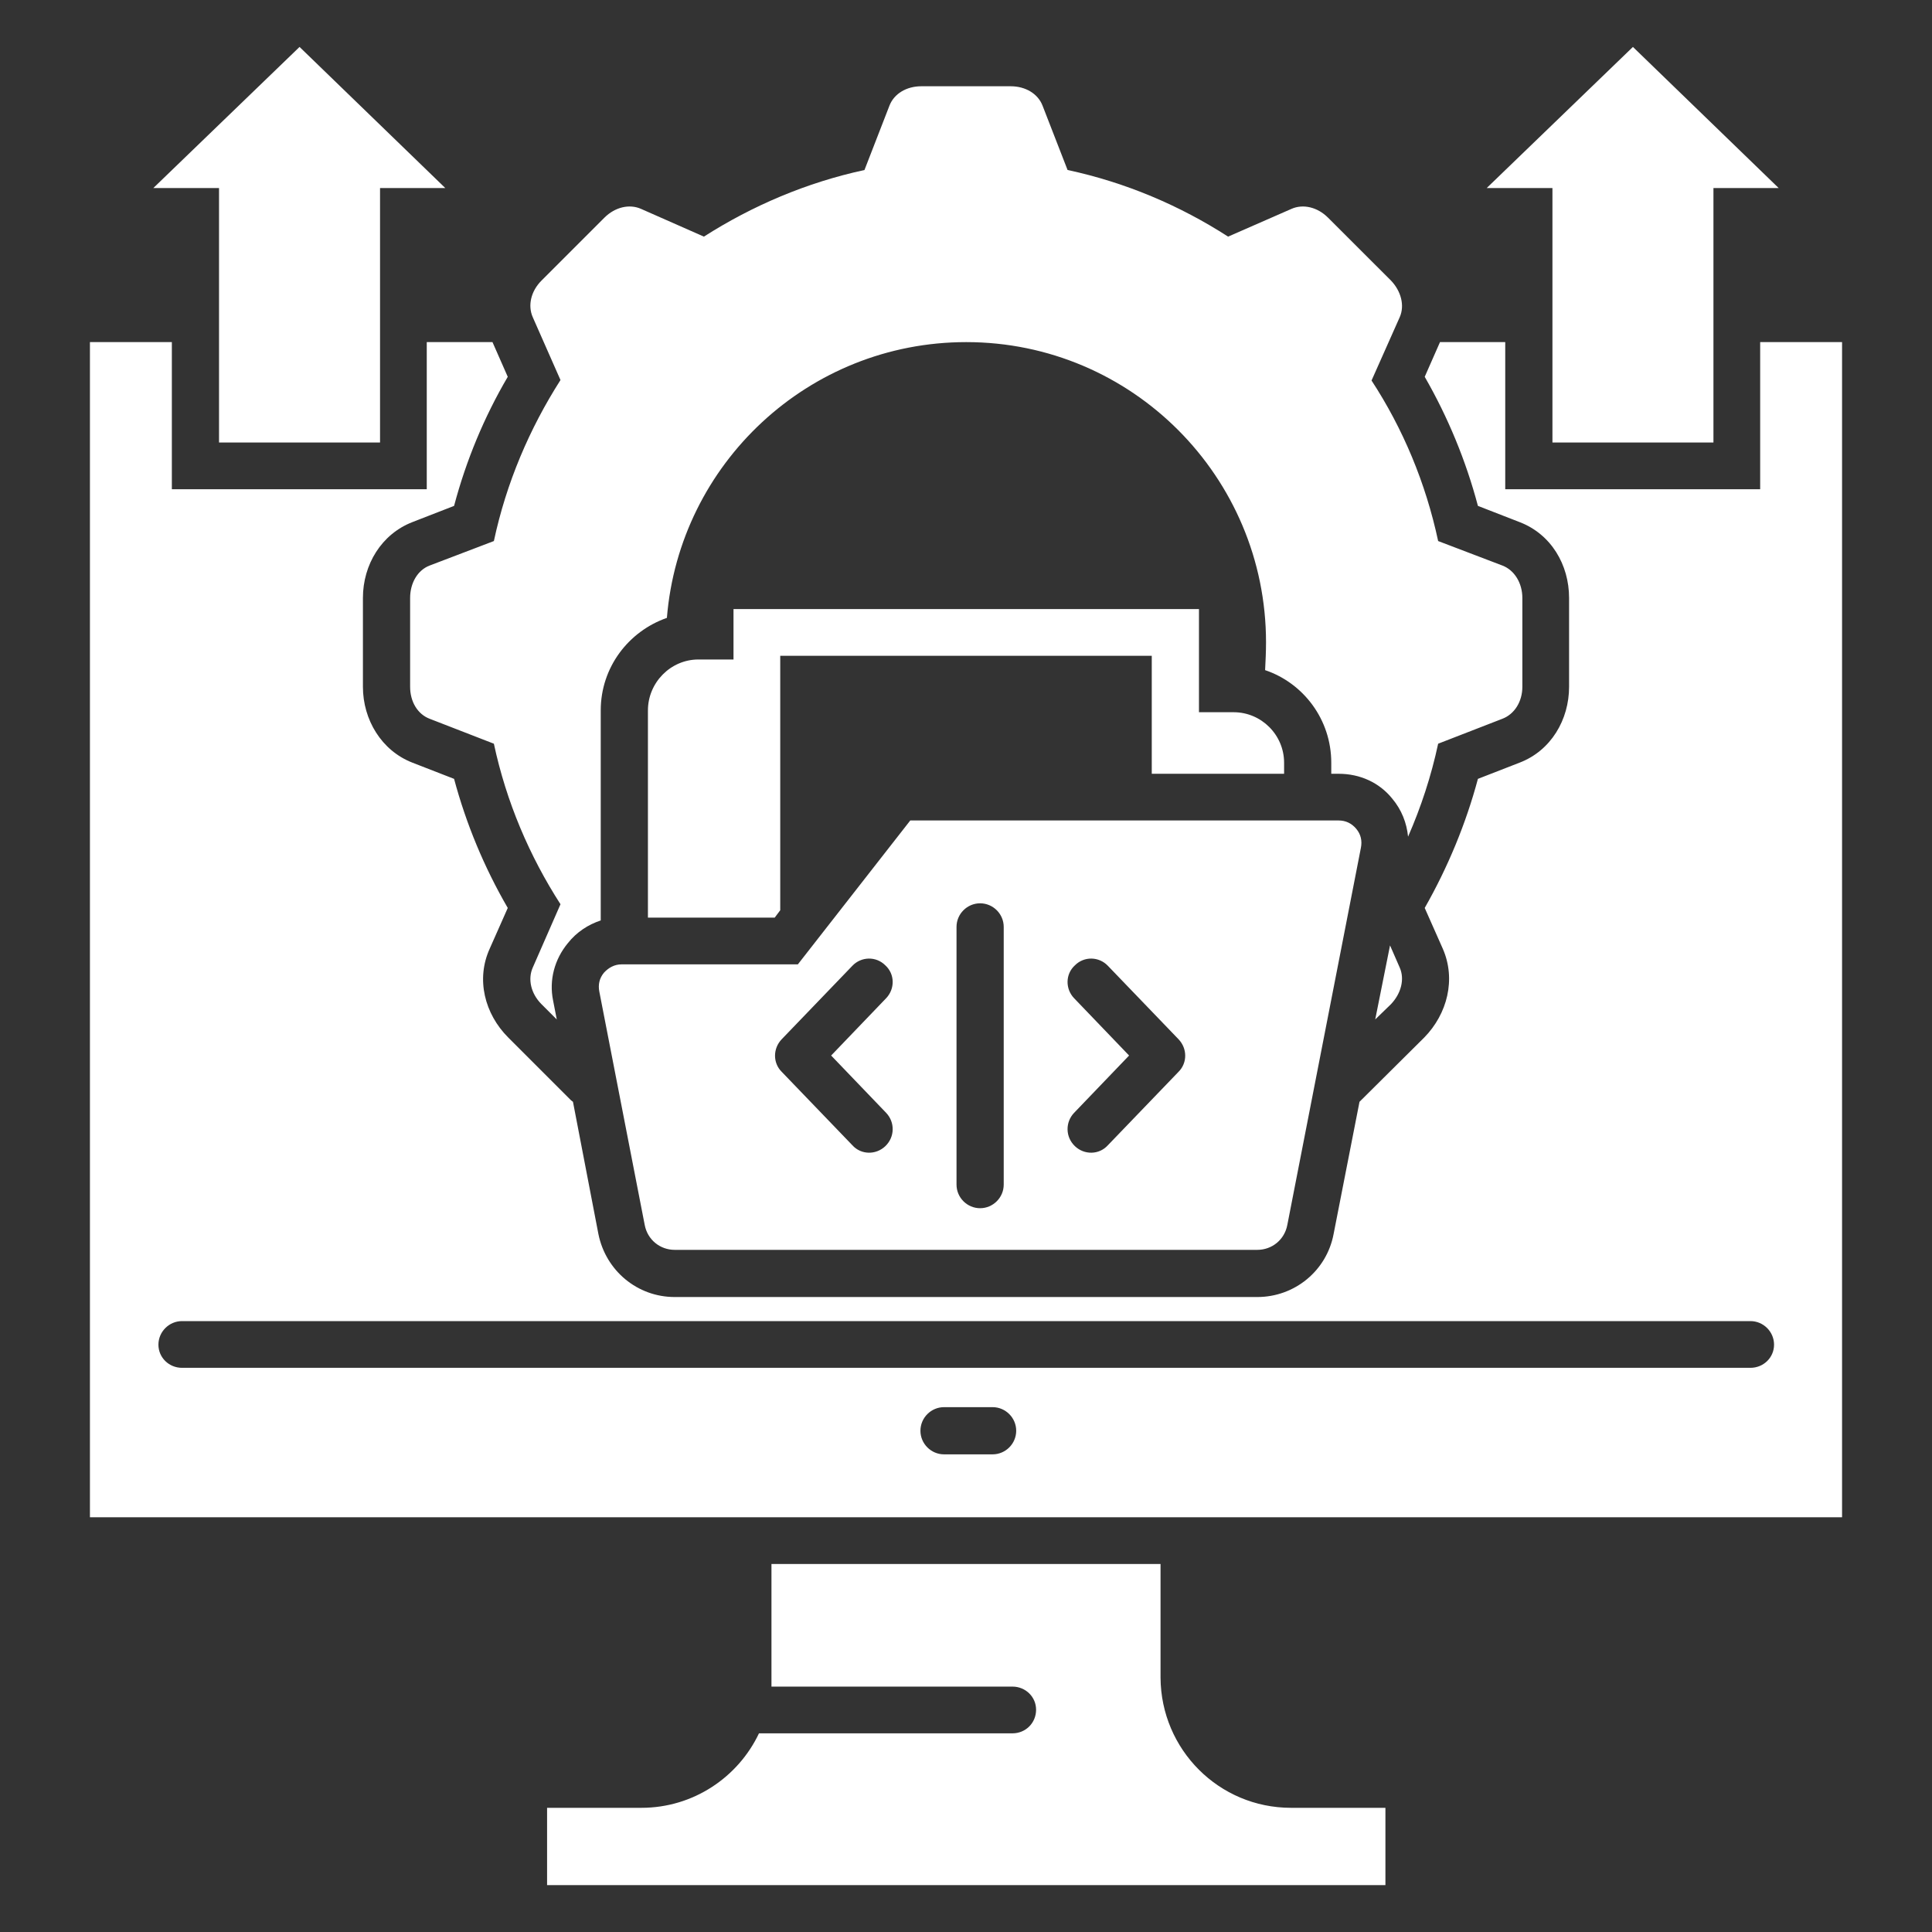 <svg width="65" height="65" viewBox="0 0 65 65" fill="none" xmlns="http://www.w3.org/2000/svg">
<rect x="0" y="0" width="65" height="65" fill="#333333" stroke="none"/>
<path fill-rule="evenodd" clip-rule="evenodd" d="M3.026 11.51H5.782V16.459H14.358V11.51H16.569L17.083 12.677C16.288 14.031 15.681 15.494 15.277 17.02L13.876 17.565C12.833 17.97 12.21 18.997 12.21 20.118V23.106C12.21 24.212 12.833 25.254 13.876 25.659L15.277 26.204C15.681 27.713 16.288 29.177 17.083 30.547L16.476 31.916C16.008 32.944 16.304 34.111 17.098 34.905L19.215 37.022L19.277 37.069L20.133 41.52C20.382 42.75 21.441 43.637 22.701 43.637H42.299C43.56 43.637 44.634 42.75 44.867 41.52L45.739 37.069L45.786 37.022L47.918 34.905C48.696 34.111 48.992 32.944 48.54 31.916L47.933 30.547C48.712 29.177 49.319 27.713 49.723 26.204L51.124 25.659C52.183 25.254 52.79 24.212 52.79 23.106V20.118C52.79 18.997 52.183 17.97 51.124 17.565L49.723 17.02C49.319 15.494 48.712 14.031 47.933 12.677L48.447 11.51H50.642V16.459H59.219V11.51H61.974V51.047H3.026V11.51ZM52.23 14.887H57.647V6.326H59.841L54.938 1.579L50.019 6.326H52.23V14.887ZM7.369 14.887H12.786V6.326H14.981L10.078 1.579L5.159 6.326H7.369V14.887ZM26.843 32.445L30.625 27.604H45.039C45.272 27.604 45.474 27.698 45.63 27.885C45.786 28.072 45.832 28.289 45.786 28.523L43.311 41.209C43.218 41.708 42.797 42.05 42.299 42.05H22.701C22.204 42.05 21.783 41.708 21.69 41.209L20.164 33.364C20.118 33.131 20.164 32.913 20.32 32.725C20.476 32.554 20.678 32.445 20.911 32.445H26.843ZM41.505 23.962H40.338V20.491H24.678V22.188H23.495C22.562 22.188 21.799 22.966 21.799 23.9V30.873H26.064L26.25 30.624V22.063H38.75V26.033H43.202V25.659C43.201 24.726 42.439 23.962 41.505 23.962ZM36.135 33.582C35.839 33.271 35.839 32.772 36.166 32.476C36.477 32.165 36.975 32.181 37.272 32.492L39.653 34.967C39.949 35.279 39.949 35.761 39.653 36.057L37.272 38.532C36.975 38.859 36.477 38.859 36.166 38.563C35.839 38.252 35.839 37.754 36.135 37.442L37.987 35.512L36.135 33.582ZM28.678 32.492C28.974 32.181 29.473 32.165 29.784 32.476C30.111 32.772 30.111 33.271 29.815 33.582L27.963 35.512L29.815 37.442C30.111 37.754 30.111 38.252 29.784 38.563C29.473 38.859 28.974 38.859 28.678 38.532L26.297 36.057C26.001 35.761 26.001 35.279 26.297 34.967L28.678 32.492ZM32.181 31.185C32.181 30.748 32.539 30.391 32.975 30.391C33.41 30.391 33.769 30.748 33.769 31.185V39.855C33.769 40.291 33.41 40.649 32.975 40.649C32.539 40.649 32.181 40.291 32.181 39.855V31.185ZM35.917 5.719C37.879 6.14 39.7 6.918 41.318 7.961L43.451 7.027C43.84 6.855 44.322 6.965 44.68 7.323L46.798 9.439C47.14 9.797 47.264 10.28 47.093 10.669L46.144 12.802C47.202 14.421 47.965 16.242 48.385 18.203L50.549 19.028C50.954 19.184 51.218 19.619 51.218 20.118V23.106C51.218 23.605 50.954 24.025 50.549 24.181L48.385 25.021C48.152 26.11 47.809 27.154 47.373 28.149C47.326 27.683 47.156 27.247 46.844 26.873C46.408 26.328 45.755 26.033 45.039 26.033H44.789V25.659C44.789 24.212 43.856 22.982 42.563 22.546C42.579 22.235 42.594 21.923 42.594 21.612C42.594 16.04 38.08 11.51 32.508 11.51C27.2 11.51 22.857 15.604 22.437 20.788C21.145 21.239 20.211 22.453 20.211 23.901V30.967C19.791 31.107 19.401 31.356 19.106 31.73C18.655 32.275 18.468 32.976 18.608 33.66L18.732 34.299L18.218 33.785C17.861 33.426 17.752 32.944 17.923 32.555L18.857 30.422C17.814 28.803 17.035 26.982 16.616 25.021L14.452 24.181C14.047 24.025 13.798 23.605 13.798 23.106V20.118C13.798 19.619 14.047 19.184 14.452 19.028L16.616 18.203C17.035 16.242 17.814 14.421 18.857 12.786L17.923 10.669C17.752 10.28 17.861 9.797 18.218 9.44L20.335 7.323C20.694 6.965 21.177 6.855 21.566 7.027L23.682 7.961C25.316 6.918 27.138 6.14 29.084 5.72L29.924 3.556C30.08 3.151 30.5 2.902 30.998 2.902H34.002C34.5 2.902 34.92 3.151 35.076 3.556L35.917 5.719ZM46.766 31.807L47.093 32.555C47.264 32.944 47.139 33.426 46.797 33.785L46.268 34.298L46.766 31.807ZM39.045 52.619V56.448C39.062 58.861 41.007 60.822 43.435 60.822H46.611V63.422H18.406V60.822H21.581C23.325 60.822 24.834 59.794 25.535 58.316H34.065C34.5 58.316 34.858 57.973 34.858 57.522C34.858 57.086 34.5 56.744 34.065 56.744H25.955C25.955 56.635 25.955 56.541 25.955 56.448V52.619H39.045ZM6.124 46.019C5.688 46.019 5.33 45.677 5.33 45.24C5.33 44.805 5.688 44.447 6.124 44.447H58.892C59.328 44.447 59.686 44.805 59.686 45.24C59.686 45.677 59.328 46.019 58.892 46.019H6.124ZM31.761 48.93C31.325 48.93 30.967 48.572 30.967 48.136C30.967 47.7 31.325 47.342 31.761 47.342H33.395C33.831 47.342 34.189 47.7 34.189 48.136C34.189 48.572 33.831 48.93 33.395 48.93H31.761Z" fill="white"/>
</svg>
